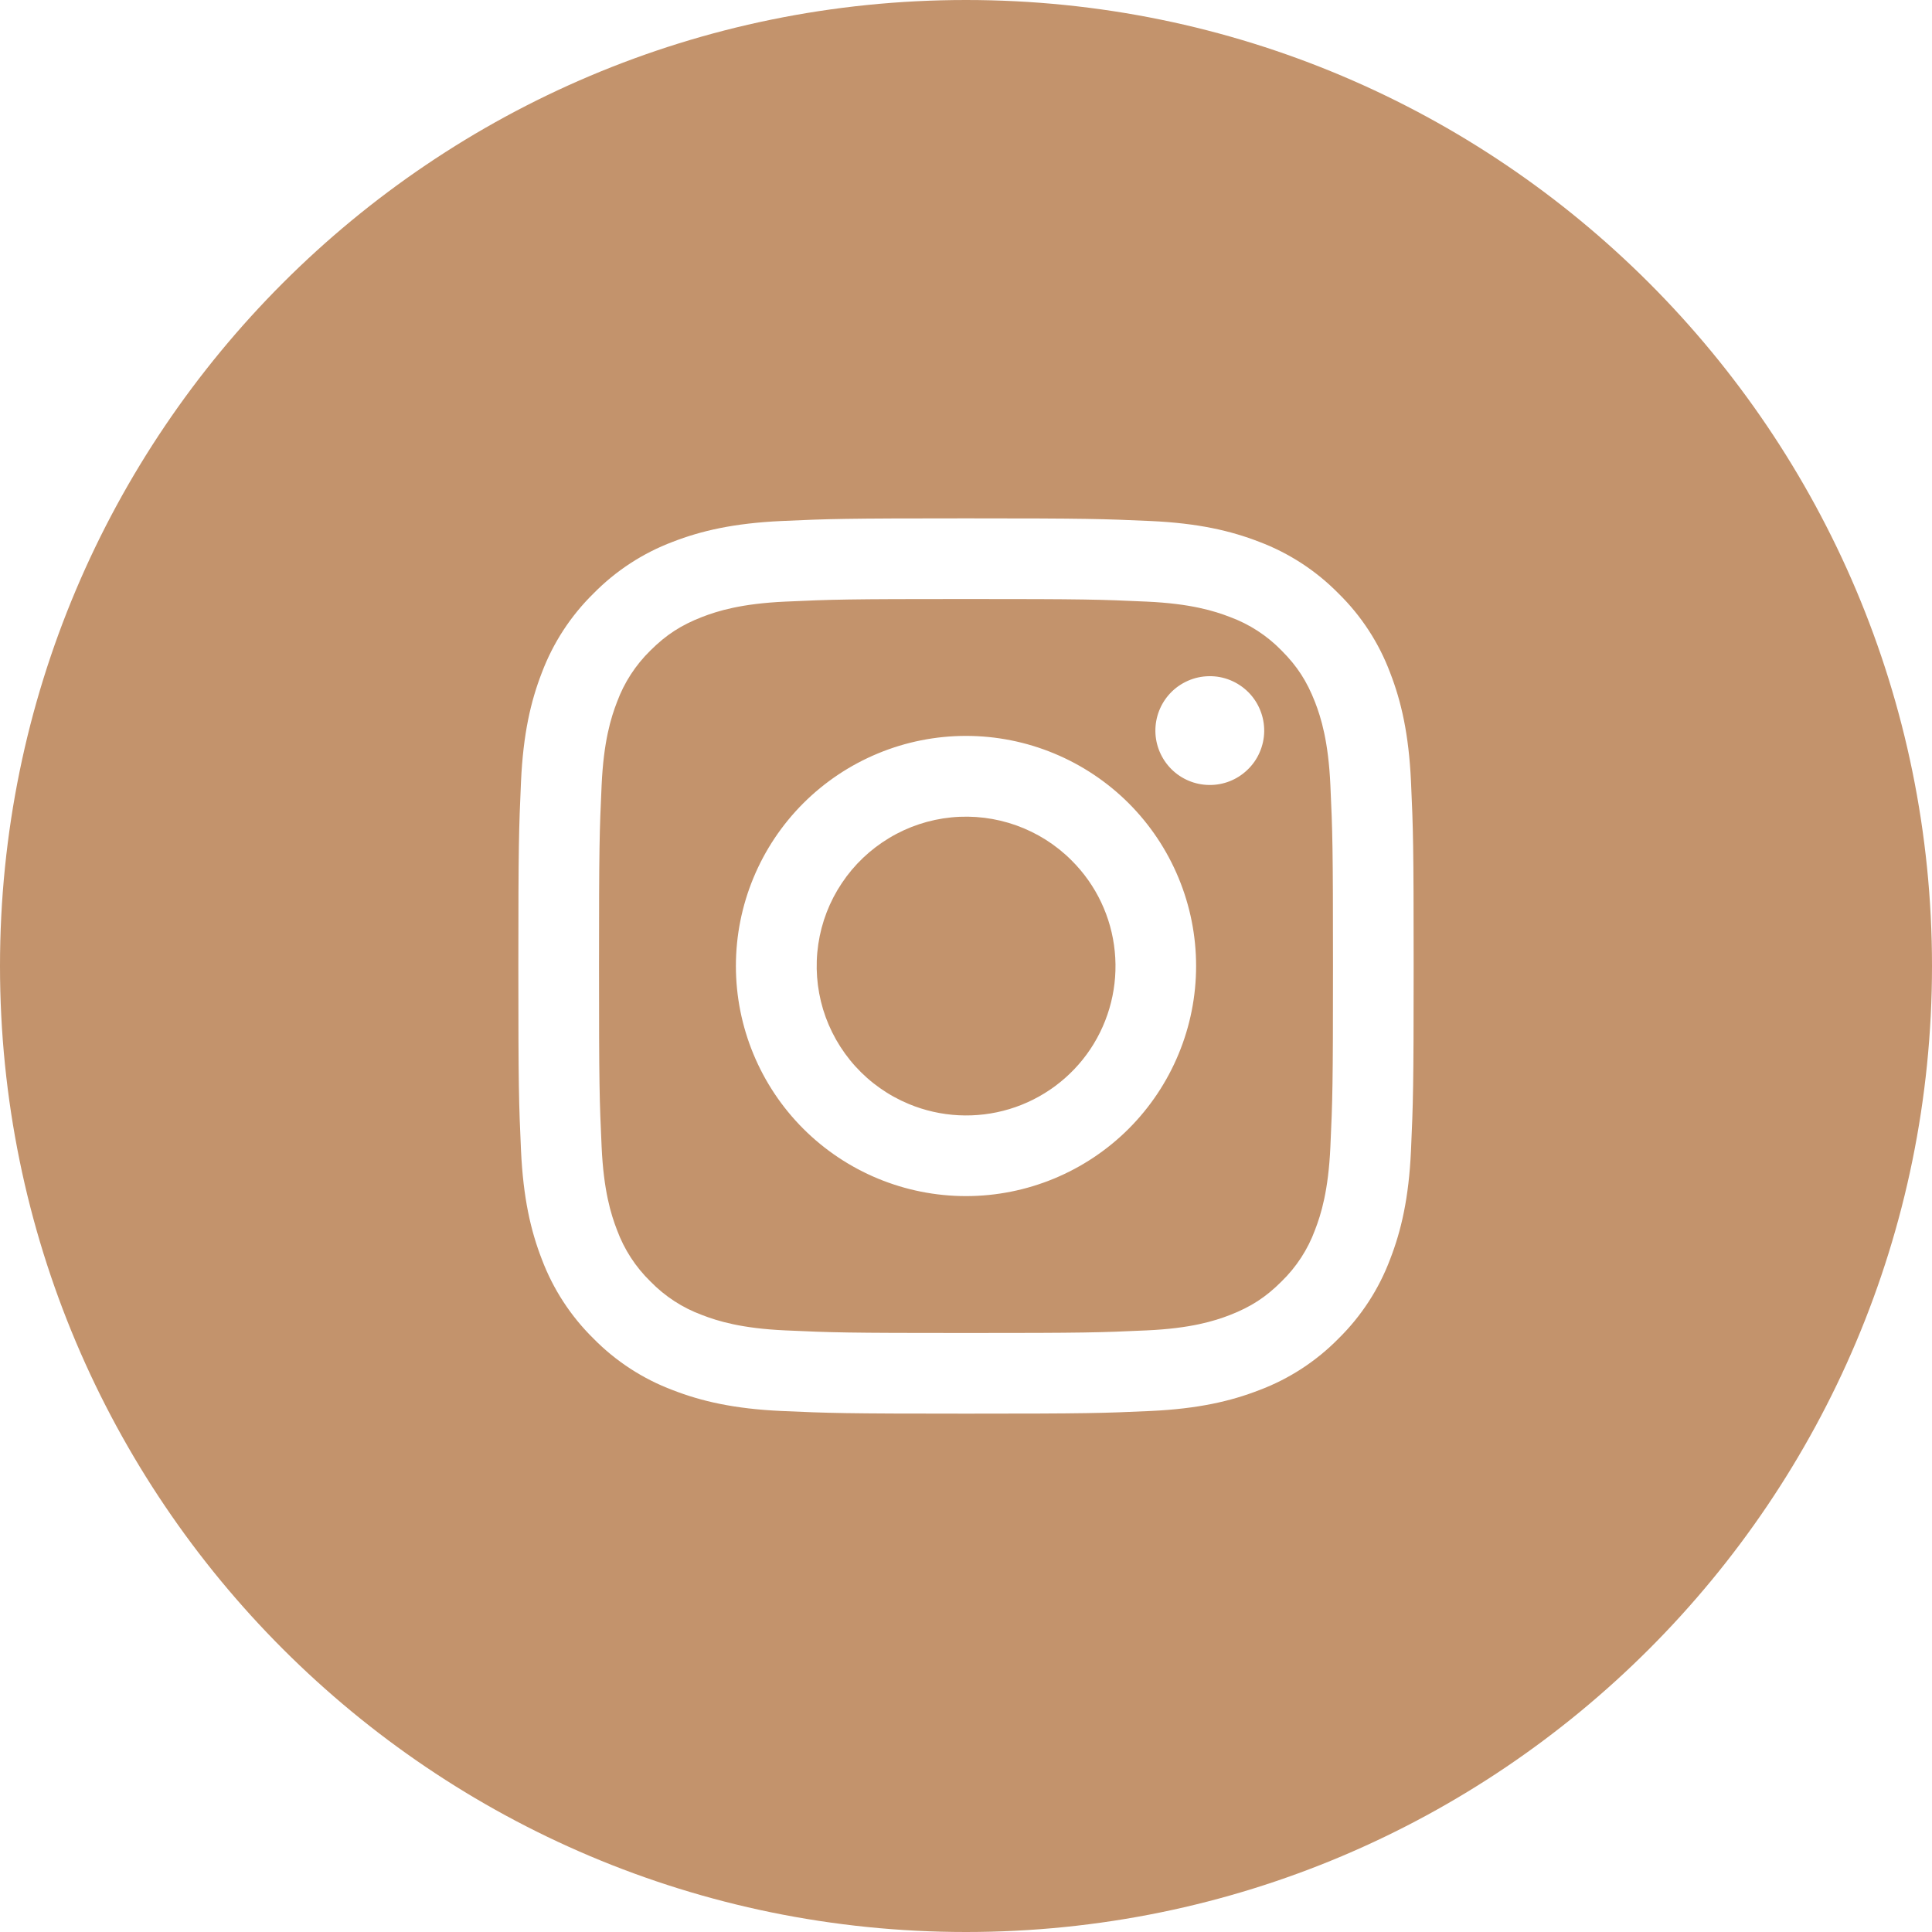 <?xml version="1.0" encoding="UTF-8"?> <svg xmlns="http://www.w3.org/2000/svg" width="40" height="40" viewBox="0 0 40 40" fill="none"><path fill-rule="evenodd" clip-rule="evenodd" d="M20 40C31.046 40 40 31.046 40 20C40 8.954 31.046 0 20 0C8.954 0 0 8.954 0 20C0 31.046 8.954 40 20 40ZM20 10.732C17.482 10.732 17.167 10.742 16.179 10.787H16.178C15.192 10.833 14.518 10.989 13.928 11.218C13.31 11.451 12.751 11.816 12.288 12.287C11.816 12.75 11.451 13.31 11.218 13.928C10.989 14.518 10.832 15.192 10.787 16.18C10.743 17.167 10.732 17.482 10.732 20C10.732 22.517 10.742 22.832 10.787 23.822C10.833 24.808 10.989 25.482 11.218 26.072C11.451 26.69 11.816 27.25 12.287 27.713C12.75 28.184 13.311 28.549 13.929 28.781C14.519 29.01 15.193 29.168 16.179 29.213C17.167 29.257 17.482 29.268 20 29.268C22.518 29.268 22.833 29.258 23.822 29.213C24.808 29.167 25.482 29.01 26.072 28.781C26.689 28.549 27.249 28.185 27.713 27.713C28.184 27.25 28.549 26.689 28.781 26.071C29.01 25.481 29.168 24.807 29.213 23.821C29.257 22.833 29.268 22.518 29.268 20C29.268 17.483 29.258 17.168 29.213 16.178C29.167 15.192 29.01 14.518 28.781 13.928C28.549 13.31 28.185 12.751 27.713 12.288C27.249 11.816 26.689 11.451 26.072 11.218C25.482 10.989 24.808 10.832 23.82 10.787C22.833 10.743 22.518 10.732 20 10.732ZM20 12.402C22.475 12.402 22.768 12.411 23.745 12.456C24.649 12.497 25.14 12.648 25.467 12.775C25.869 12.923 26.233 13.16 26.532 13.467C26.857 13.792 27.056 14.101 27.225 14.533C27.352 14.86 27.503 15.351 27.544 16.255C27.589 17.232 27.598 17.525 27.598 20C27.598 22.475 27.589 22.768 27.544 23.745C27.503 24.649 27.352 25.14 27.225 25.467C27.077 25.869 26.84 26.233 26.532 26.532C26.208 26.857 25.899 27.056 25.467 27.225C25.14 27.352 24.649 27.503 23.745 27.544C22.768 27.589 22.475 27.598 20 27.598C17.524 27.598 17.232 27.589 16.255 27.544C15.351 27.503 14.86 27.352 14.533 27.225C14.131 27.077 13.767 26.84 13.467 26.532C13.16 26.233 12.923 25.869 12.775 25.467C12.648 25.14 12.497 24.649 12.456 23.745C12.411 22.768 12.402 22.475 12.402 20C12.402 17.525 12.411 17.232 12.456 16.255C12.497 15.351 12.648 14.86 12.775 14.533C12.923 14.131 13.16 13.767 13.467 13.467C13.792 13.143 14.101 12.943 14.533 12.775C14.86 12.648 15.351 12.497 16.255 12.456C17.232 12.411 17.525 12.402 20 12.402ZM20.899 22.962C20.213 23.169 19.477 23.132 18.816 22.857C18.394 22.682 18.016 22.416 17.709 22.077C17.402 21.738 17.174 21.335 17.041 20.898C16.909 20.46 16.875 19.999 16.942 19.547C17.009 19.094 17.175 18.663 17.43 18.283C17.683 17.903 18.019 17.584 18.411 17.349C18.803 17.113 19.242 16.968 19.697 16.923C20.152 16.878 20.611 16.935 21.042 17.089C21.472 17.243 21.863 17.49 22.186 17.814C22.694 18.319 23.01 18.985 23.08 19.698C23.151 20.41 22.972 21.125 22.575 21.721C22.177 22.316 21.584 22.755 20.899 22.962ZM18.177 15.599C17.599 15.838 17.074 16.189 16.631 16.631C15.738 17.525 15.236 18.736 15.236 20C15.236 21.263 15.738 22.475 16.631 23.369C17.525 24.262 18.736 24.764 20 24.764C21.263 24.764 22.475 24.262 23.369 23.369C23.811 22.926 24.162 22.401 24.401 21.823C24.641 21.245 24.764 20.626 24.764 20C24.764 19.374 24.641 18.755 24.401 18.177C24.162 17.599 23.811 17.074 23.369 16.631C22.926 16.189 22.401 15.838 21.823 15.599C21.245 15.359 20.626 15.236 20 15.236C19.374 15.236 18.755 15.359 18.177 15.599ZM26.078 15.58C26.018 15.718 25.93 15.842 25.82 15.945C25.607 16.147 25.324 16.257 25.031 16.252C24.738 16.248 24.458 16.13 24.251 15.923C24.044 15.715 23.925 15.435 23.921 15.143C23.917 14.849 24.027 14.566 24.228 14.353C24.331 14.243 24.456 14.156 24.594 14.095C24.732 14.034 24.88 14.002 25.031 14C25.182 13.997 25.331 14.025 25.471 14.082C25.611 14.139 25.737 14.223 25.844 14.329C25.951 14.436 26.035 14.563 26.091 14.703C26.148 14.842 26.176 14.992 26.174 15.143C26.172 15.293 26.139 15.442 26.078 15.58Z" fill="#C3936C"></path></svg> 